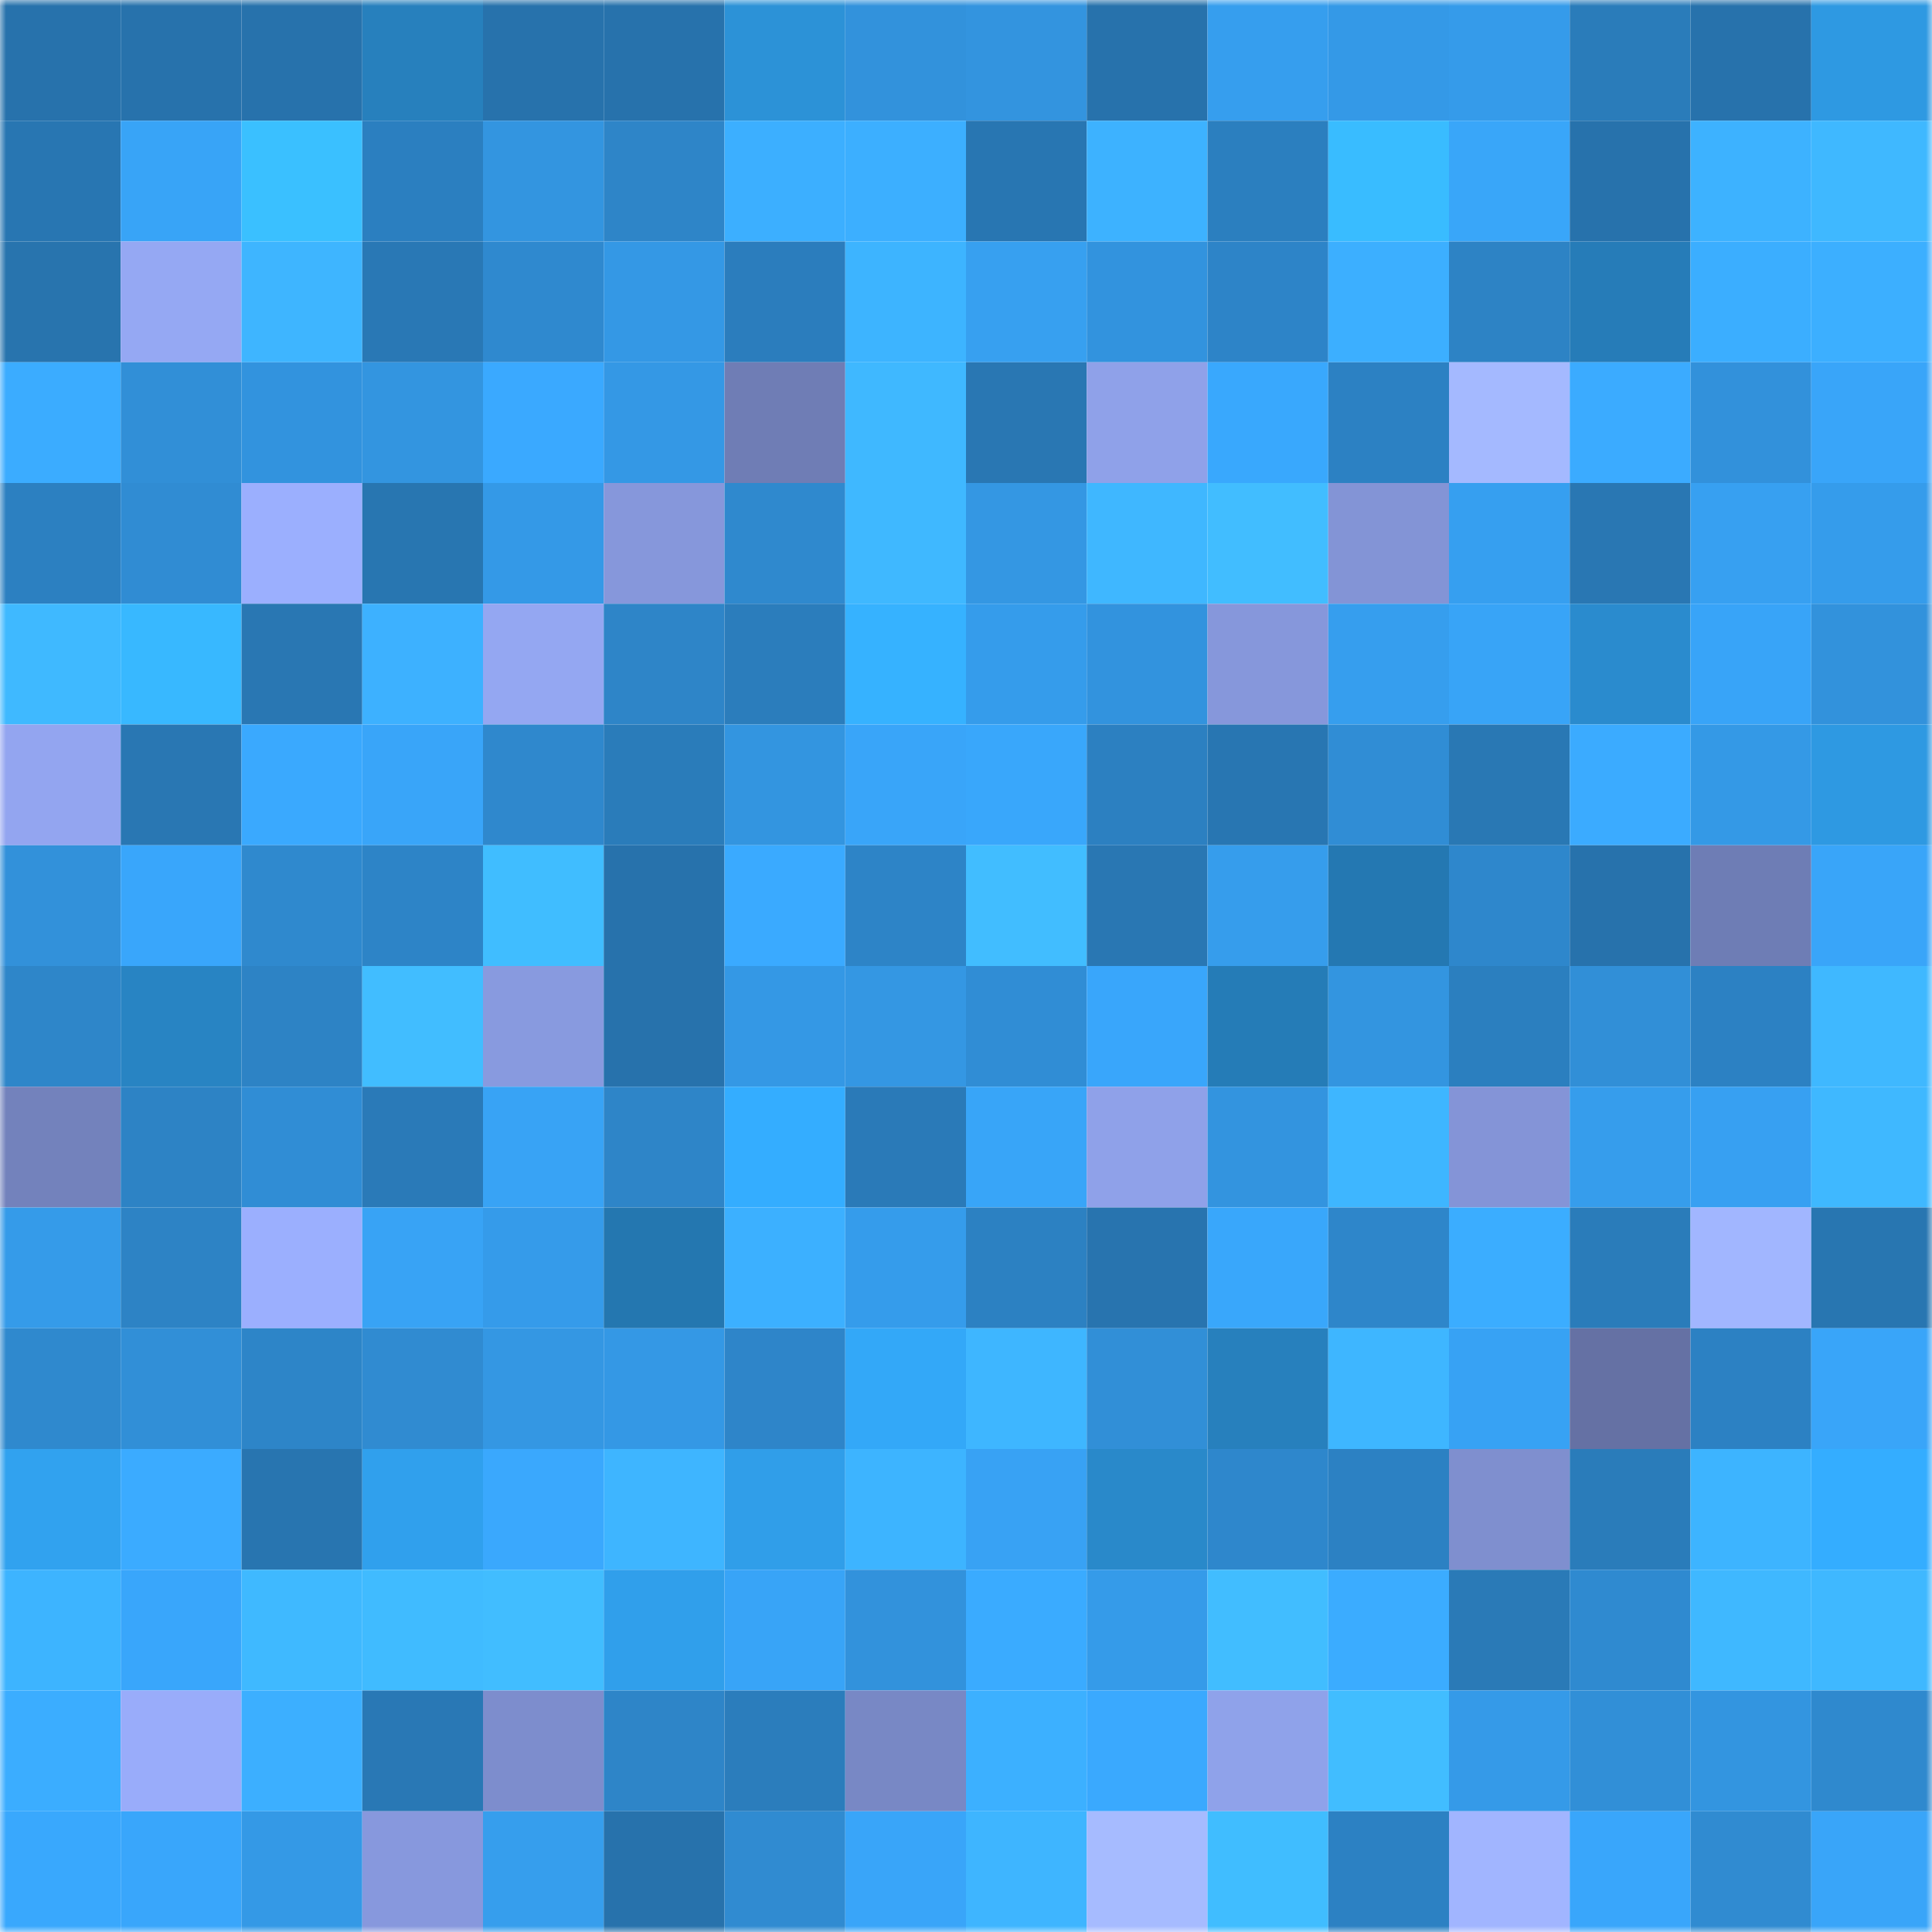 <svg viewBox="0 0 160 160" fill="none" role="img" xmlns="http://www.w3.org/2000/svg" width="240" height="240" name="ens%2Cdipabdm.eth"><mask id="1591124190" mask-type="alpha" maskUnits="userSpaceOnUse" x="0" y="0" width="160" height="160"><rect width="160" height="160" fill="#FFFFFF"></rect></mask><g mask="url(#1591124190)"><rect x="0" y="0" width="10" height="10" fill="#2772ac"></rect><rect x="10" y="0" width="10" height="10" fill="#2772ac"></rect><rect x="20" y="0" width="10" height="10" fill="#2772ac"></rect><rect x="30" y="0" width="10" height="10" fill="#2780bd"></rect><rect x="40" y="0" width="10" height="10" fill="#2772ac"></rect><rect x="50" y="0" width="10" height="10" fill="#2772ac"></rect><rect x="60" y="0" width="10" height="10" fill="#2c92d7"></rect><rect x="70" y="0" width="10" height="10" fill="#3292dc"></rect><rect x="80" y="0" width="10" height="10" fill="#3394df"></rect><rect x="90" y="0" width="10" height="10" fill="#2772ac"></rect><rect x="100" y="0" width="10" height="10" fill="#369eee"></rect><rect x="110" y="0" width="10" height="10" fill="#3499e7"></rect><rect x="120" y="0" width="10" height="10" fill="#359bea"></rect><rect x="130" y="0" width="10" height="10" fill="#2a7cba"></rect><rect x="140" y="0" width="10" height="10" fill="#2772ac"></rect><rect x="150" y="0" width="10" height="10" fill="#2e99e2"></rect><rect x="0" y="10" width="10" height="10" fill="#2876b2"></rect><rect x="10" y="10" width="10" height="10" fill="#38a4f7"></rect><rect x="20" y="10" width="10" height="10" fill="#3ac0ff"></rect><rect x="30" y="10" width="10" height="10" fill="#2b7fc0"></rect><rect x="40" y="10" width="10" height="10" fill="#3395e0"></rect><rect x="50" y="10" width="10" height="10" fill="#2e85c8"></rect><rect x="60" y="10" width="10" height="10" fill="#3cafff"></rect><rect x="70" y="10" width="10" height="10" fill="#3cafff"></rect><rect x="80" y="10" width="10" height="10" fill="#2876b2"></rect><rect x="90" y="10" width="10" height="10" fill="#3db2ff"></rect><rect x="100" y="10" width="10" height="10" fill="#2b7fbf"></rect><rect x="110" y="10" width="10" height="10" fill="#39bcff"></rect><rect x="120" y="10" width="10" height="10" fill="#39a6f9"></rect><rect x="130" y="10" width="10" height="10" fill="#2772ac"></rect><rect x="140" y="10" width="10" height="10" fill="#3db2ff"></rect><rect x="150" y="10" width="10" height="10" fill="#3fb8ff"></rect><rect x="0" y="20" width="10" height="10" fill="#2874ae"></rect><rect x="10" y="20" width="10" height="10" fill="#95a8f3"></rect><rect x="20" y="20" width="10" height="10" fill="#3eb5ff"></rect><rect x="30" y="20" width="10" height="10" fill="#2978b5"></rect><rect x="40" y="20" width="10" height="10" fill="#2f89cf"></rect><rect x="50" y="20" width="10" height="10" fill="#3498e5"></rect><rect x="60" y="20" width="10" height="10" fill="#2b7dbd"></rect><rect x="70" y="20" width="10" height="10" fill="#3db4ff"></rect><rect x="80" y="20" width="10" height="10" fill="#37a0f0"></rect><rect x="90" y="20" width="10" height="10" fill="#3293de"></rect><rect x="100" y="20" width="10" height="10" fill="#2d84c8"></rect><rect x="110" y="20" width="10" height="10" fill="#3cafff"></rect><rect x="120" y="20" width="10" height="10" fill="#2d83c5"></rect><rect x="130" y="20" width="10" height="10" fill="#267cb8"></rect><rect x="140" y="20" width="10" height="10" fill="#3baeff"></rect><rect x="150" y="20" width="10" height="10" fill="#3cafff"></rect><rect x="0" y="30" width="10" height="10" fill="#3bacff"></rect><rect x="10" y="30" width="10" height="10" fill="#318fd7"></rect><rect x="20" y="30" width="10" height="10" fill="#3293de"></rect><rect x="30" y="30" width="10" height="10" fill="#3395e0"></rect><rect x="40" y="30" width="10" height="10" fill="#3aa9ff"></rect><rect x="50" y="30" width="10" height="10" fill="#3498e5"></rect><rect x="60" y="30" width="10" height="10" fill="#6f7db5"></rect><rect x="70" y="30" width="10" height="10" fill="#3fb8ff"></rect><rect x="80" y="30" width="10" height="10" fill="#2977b3"></rect><rect x="90" y="30" width="10" height="10" fill="#8fa1e9"></rect><rect x="100" y="30" width="10" height="10" fill="#39a8fd"></rect><rect x="110" y="30" width="10" height="10" fill="#2c81c3"></rect><rect x="120" y="30" width="10" height="10" fill="#a4b9ff"></rect><rect x="130" y="30" width="10" height="10" fill="#3babff"></rect><rect x="140" y="30" width="10" height="10" fill="#3291db"></rect><rect x="150" y="30" width="10" height="10" fill="#39a5f9"></rect><rect x="0" y="40" width="10" height="10" fill="#2c80c1"></rect><rect x="10" y="40" width="10" height="10" fill="#308cd3"></rect><rect x="20" y="40" width="10" height="10" fill="#9baffe"></rect><rect x="30" y="40" width="10" height="10" fill="#2876b1"></rect><rect x="40" y="40" width="10" height="10" fill="#3499e7"></rect><rect x="50" y="40" width="10" height="10" fill="#8697db"></rect><rect x="60" y="40" width="10" height="10" fill="#2f89ce"></rect><rect x="70" y="40" width="10" height="10" fill="#3fb8ff"></rect><rect x="80" y="40" width="10" height="10" fill="#3497e3"></rect><rect x="90" y="40" width="10" height="10" fill="#3fb7ff"></rect><rect x="100" y="40" width="10" height="10" fill="#41bdff"></rect><rect x="110" y="40" width="10" height="10" fill="#8394d6"></rect><rect x="120" y="40" width="10" height="10" fill="#369ff0"></rect><rect x="130" y="40" width="10" height="10" fill="#2977b3"></rect><rect x="140" y="40" width="10" height="10" fill="#37a0f1"></rect><rect x="150" y="40" width="10" height="10" fill="#359ceb"></rect><rect x="0" y="50" width="10" height="10" fill="#3fb9ff"></rect><rect x="10" y="50" width="10" height="10" fill="#38b8ff"></rect><rect x="20" y="50" width="10" height="10" fill="#2977b3"></rect><rect x="30" y="50" width="10" height="10" fill="#3db1ff"></rect><rect x="40" y="50" width="10" height="10" fill="#94a7f2"></rect><rect x="50" y="50" width="10" height="10" fill="#2e85c8"></rect><rect x="60" y="50" width="10" height="10" fill="#2b7dbc"></rect><rect x="70" y="50" width="10" height="10" fill="#36b2ff"></rect><rect x="80" y="50" width="10" height="10" fill="#359ceb"></rect><rect x="90" y="50" width="10" height="10" fill="#3293de"></rect><rect x="100" y="50" width="10" height="10" fill="#8697db"></rect><rect x="110" y="50" width="10" height="10" fill="#369eee"></rect><rect x="120" y="50" width="10" height="10" fill="#38a4f7"></rect><rect x="130" y="50" width="10" height="10" fill="#2a8bce"></rect><rect x="140" y="50" width="10" height="10" fill="#38a4f8"></rect><rect x="150" y="50" width="10" height="10" fill="#3292dc"></rect><rect x="0" y="60" width="10" height="10" fill="#93a5f0"></rect><rect x="10" y="60" width="10" height="10" fill="#2977b3"></rect><rect x="20" y="60" width="10" height="10" fill="#3aa9fe"></rect><rect x="30" y="60" width="10" height="10" fill="#39a5f9"></rect><rect x="40" y="60" width="10" height="10" fill="#2f88cd"></rect><rect x="50" y="60" width="10" height="10" fill="#2a7cba"></rect><rect x="60" y="60" width="10" height="10" fill="#3395e0"></rect><rect x="70" y="60" width="10" height="10" fill="#39a5f9"></rect><rect x="80" y="60" width="10" height="10" fill="#39a7fb"></rect><rect x="90" y="60" width="10" height="10" fill="#2c80c1"></rect><rect x="100" y="60" width="10" height="10" fill="#2876b2"></rect><rect x="110" y="60" width="10" height="10" fill="#308dd5"></rect><rect x="120" y="60" width="10" height="10" fill="#2978b4"></rect><rect x="130" y="60" width="10" height="10" fill="#3babff"></rect><rect x="140" y="60" width="10" height="10" fill="#3499e6"></rect><rect x="150" y="60" width="10" height="10" fill="#2e99e2"></rect><rect x="0" y="70" width="10" height="10" fill="#3291da"></rect><rect x="10" y="70" width="10" height="10" fill="#39a6fb"></rect><rect x="20" y="70" width="10" height="10" fill="#2f89ce"></rect><rect x="30" y="70" width="10" height="10" fill="#2d84c7"></rect><rect x="40" y="70" width="10" height="10" fill="#40bdff"></rect><rect x="50" y="70" width="10" height="10" fill="#2772ac"></rect><rect x="60" y="70" width="10" height="10" fill="#3aaaff"></rect><rect x="70" y="70" width="10" height="10" fill="#2d84c7"></rect><rect x="80" y="70" width="10" height="10" fill="#41bdff"></rect><rect x="90" y="70" width="10" height="10" fill="#2977b3"></rect><rect x="100" y="70" width="10" height="10" fill="#369dec"></rect><rect x="110" y="70" width="10" height="10" fill="#2478b2"></rect><rect x="120" y="70" width="10" height="10" fill="#2e87cc"></rect><rect x="130" y="70" width="10" height="10" fill="#2772ac"></rect><rect x="140" y="70" width="10" height="10" fill="#6e7db5"></rect><rect x="150" y="70" width="10" height="10" fill="#39a5f9"></rect><rect x="0" y="80" width="10" height="10" fill="#2e86c9"></rect><rect x="10" y="80" width="10" height="10" fill="#2884c3"></rect><rect x="20" y="80" width="10" height="10" fill="#2d83c5"></rect><rect x="30" y="80" width="10" height="10" fill="#41bdff"></rect><rect x="40" y="80" width="10" height="10" fill="#889adf"></rect><rect x="50" y="80" width="10" height="10" fill="#2772ac"></rect><rect x="60" y="80" width="10" height="10" fill="#3498e5"></rect><rect x="70" y="80" width="10" height="10" fill="#3497e3"></rect><rect x="80" y="80" width="10" height="10" fill="#308dd5"></rect><rect x="90" y="80" width="10" height="10" fill="#39a6fb"></rect><rect x="100" y="80" width="10" height="10" fill="#257cb7"></rect><rect x="110" y="80" width="10" height="10" fill="#3395e0"></rect><rect x="120" y="80" width="10" height="10" fill="#2b7fbf"></rect><rect x="130" y="80" width="10" height="10" fill="#318fd7"></rect><rect x="140" y="80" width="10" height="10" fill="#2c81c3"></rect><rect x="150" y="80" width="10" height="10" fill="#3fb8ff"></rect><rect x="0" y="90" width="10" height="10" fill="#7382bc"></rect><rect x="10" y="90" width="10" height="10" fill="#2d83c5"></rect><rect x="20" y="90" width="10" height="10" fill="#308dd5"></rect><rect x="30" y="90" width="10" height="10" fill="#2a7ab8"></rect><rect x="40" y="90" width="10" height="10" fill="#38a3f5"></rect><rect x="50" y="90" width="10" height="10" fill="#2e85c8"></rect><rect x="60" y="90" width="10" height="10" fill="#34adff"></rect><rect x="70" y="90" width="10" height="10" fill="#2a7ab8"></rect><rect x="80" y="90" width="10" height="10" fill="#38a5f8"></rect><rect x="90" y="90" width="10" height="10" fill="#8fa1e9"></rect><rect x="100" y="90" width="10" height="10" fill="#3394df"></rect><rect x="110" y="90" width="10" height="10" fill="#3eb6ff"></rect><rect x="120" y="90" width="10" height="10" fill="#8494d7"></rect><rect x="130" y="90" width="10" height="10" fill="#369dec"></rect><rect x="140" y="90" width="10" height="10" fill="#37a0f2"></rect><rect x="150" y="90" width="10" height="10" fill="#3fb8ff"></rect><rect x="0" y="100" width="10" height="10" fill="#359be9"></rect><rect x="10" y="100" width="10" height="10" fill="#2d83c5"></rect><rect x="20" y="100" width="10" height="10" fill="#9baffe"></rect><rect x="30" y="100" width="10" height="10" fill="#38a3f5"></rect><rect x="40" y="100" width="10" height="10" fill="#359bea"></rect><rect x="50" y="100" width="10" height="10" fill="#2477b0"></rect><rect x="60" y="100" width="10" height="10" fill="#3cb0ff"></rect><rect x="70" y="100" width="10" height="10" fill="#359ceb"></rect><rect x="80" y="100" width="10" height="10" fill="#2c81c2"></rect><rect x="90" y="100" width="10" height="10" fill="#2874af"></rect><rect x="100" y="100" width="10" height="10" fill="#39a7fb"></rect><rect x="110" y="100" width="10" height="10" fill="#2e86ca"></rect><rect x="120" y="100" width="10" height="10" fill="#3badff"></rect><rect x="130" y="100" width="10" height="10" fill="#2a7cba"></rect><rect x="140" y="100" width="10" height="10" fill="#a1b6ff"></rect><rect x="150" y="100" width="10" height="10" fill="#2876b1"></rect><rect x="0" y="110" width="10" height="10" fill="#2f89ce"></rect><rect x="10" y="110" width="10" height="10" fill="#318fd7"></rect><rect x="20" y="110" width="10" height="10" fill="#2d85c8"></rect><rect x="30" y="110" width="10" height="10" fill="#308bd1"></rect><rect x="40" y="110" width="10" height="10" fill="#3497e3"></rect><rect x="50" y="110" width="10" height="10" fill="#3498e5"></rect><rect x="60" y="110" width="10" height="10" fill="#2e85c9"></rect><rect x="70" y="110" width="10" height="10" fill="#33a8f8"></rect><rect x="80" y="110" width="10" height="10" fill="#3eb6ff"></rect><rect x="90" y="110" width="10" height="10" fill="#318fd7"></rect><rect x="100" y="110" width="10" height="10" fill="#2780bd"></rect><rect x="110" y="110" width="10" height="10" fill="#3eb6ff"></rect><rect x="120" y="110" width="10" height="10" fill="#37a2f4"></rect><rect x="130" y="110" width="10" height="10" fill="#6571a4"></rect><rect x="140" y="110" width="10" height="10" fill="#2c81c3"></rect><rect x="150" y="110" width="10" height="10" fill="#39a5f9"></rect><rect x="0" y="120" width="10" height="10" fill="#31a2ef"></rect><rect x="10" y="120" width="10" height="10" fill="#3babff"></rect><rect x="20" y="120" width="10" height="10" fill="#2875b0"></rect><rect x="30" y="120" width="10" height="10" fill="#30a0ed"></rect><rect x="40" y="120" width="10" height="10" fill="#3aa8fd"></rect><rect x="50" y="120" width="10" height="10" fill="#3eb5ff"></rect><rect x="60" y="120" width="10" height="10" fill="#309ee9"></rect><rect x="70" y="120" width="10" height="10" fill="#3db4ff"></rect><rect x="80" y="120" width="10" height="10" fill="#38a2f4"></rect><rect x="90" y="120" width="10" height="10" fill="#2989ca"></rect><rect x="100" y="120" width="10" height="10" fill="#2e87cc"></rect><rect x="110" y="120" width="10" height="10" fill="#2c81c3"></rect><rect x="120" y="120" width="10" height="10" fill="#7f8fcf"></rect><rect x="130" y="120" width="10" height="10" fill="#2a7cba"></rect><rect x="140" y="120" width="10" height="10" fill="#3db4ff"></rect><rect x="150" y="120" width="10" height="10" fill="#34adff"></rect><rect x="0" y="130" width="10" height="10" fill="#3db4ff"></rect><rect x="10" y="130" width="10" height="10" fill="#39a6fb"></rect><rect x="20" y="130" width="10" height="10" fill="#3fb9ff"></rect><rect x="30" y="130" width="10" height="10" fill="#40bbff"></rect><rect x="40" y="130" width="10" height="10" fill="#41bdff"></rect><rect x="50" y="130" width="10" height="10" fill="#309feb"></rect><rect x="60" y="130" width="10" height="10" fill="#38a4f7"></rect><rect x="70" y="130" width="10" height="10" fill="#3292dc"></rect><rect x="80" y="130" width="10" height="10" fill="#3aabff"></rect><rect x="90" y="130" width="10" height="10" fill="#359be9"></rect><rect x="100" y="130" width="10" height="10" fill="#41bdff"></rect><rect x="110" y="130" width="10" height="10" fill="#3bacff"></rect><rect x="120" y="130" width="10" height="10" fill="#2a7ab7"></rect><rect x="130" y="130" width="10" height="10" fill="#2f8ad0"></rect><rect x="140" y="130" width="10" height="10" fill="#3fb8ff"></rect><rect x="150" y="130" width="10" height="10" fill="#3fb8ff"></rect><rect x="0" y="140" width="10" height="10" fill="#3badff"></rect><rect x="10" y="140" width="10" height="10" fill="#99acfa"></rect><rect x="20" y="140" width="10" height="10" fill="#3cafff"></rect><rect x="30" y="140" width="10" height="10" fill="#2978b5"></rect><rect x="40" y="140" width="10" height="10" fill="#7d8dcd"></rect><rect x="50" y="140" width="10" height="10" fill="#2e85c8"></rect><rect x="60" y="140" width="10" height="10" fill="#2b7dbc"></rect><rect x="70" y="140" width="10" height="10" fill="#7888c5"></rect><rect x="80" y="140" width="10" height="10" fill="#3cb0ff"></rect><rect x="90" y="140" width="10" height="10" fill="#3aa9fe"></rect><rect x="100" y="140" width="10" height="10" fill="#8fa2ea"></rect><rect x="110" y="140" width="10" height="10" fill="#41bdff"></rect><rect x="120" y="140" width="10" height="10" fill="#359ae8"></rect><rect x="130" y="140" width="10" height="10" fill="#318fd7"></rect><rect x="140" y="140" width="10" height="10" fill="#3395e0"></rect><rect x="150" y="140" width="10" height="10" fill="#2f89ce"></rect><rect x="0" y="150" width="10" height="10" fill="#39a8fd"></rect><rect x="10" y="150" width="10" height="10" fill="#39a6fb"></rect><rect x="20" y="150" width="10" height="10" fill="#3499e6"></rect><rect x="30" y="150" width="10" height="10" fill="#8798dd"></rect><rect x="40" y="150" width="10" height="10" fill="#369eed"></rect><rect x="50" y="150" width="10" height="10" fill="#2772ac"></rect><rect x="60" y="150" width="10" height="10" fill="#308bd1"></rect><rect x="70" y="150" width="10" height="10" fill="#39a5f9"></rect><rect x="80" y="150" width="10" height="10" fill="#3eb5ff"></rect><rect x="90" y="150" width="10" height="10" fill="#a6bbff"></rect><rect x="100" y="150" width="10" height="10" fill="#40bdff"></rect><rect x="110" y="150" width="10" height="10" fill="#2c81c3"></rect><rect x="120" y="150" width="10" height="10" fill="#a1b5ff"></rect><rect x="130" y="150" width="10" height="10" fill="#39a6fb"></rect><rect x="140" y="150" width="10" height="10" fill="#308bd1"></rect><rect x="150" y="150" width="10" height="10" fill="#39a5f9"></rect></g></svg>